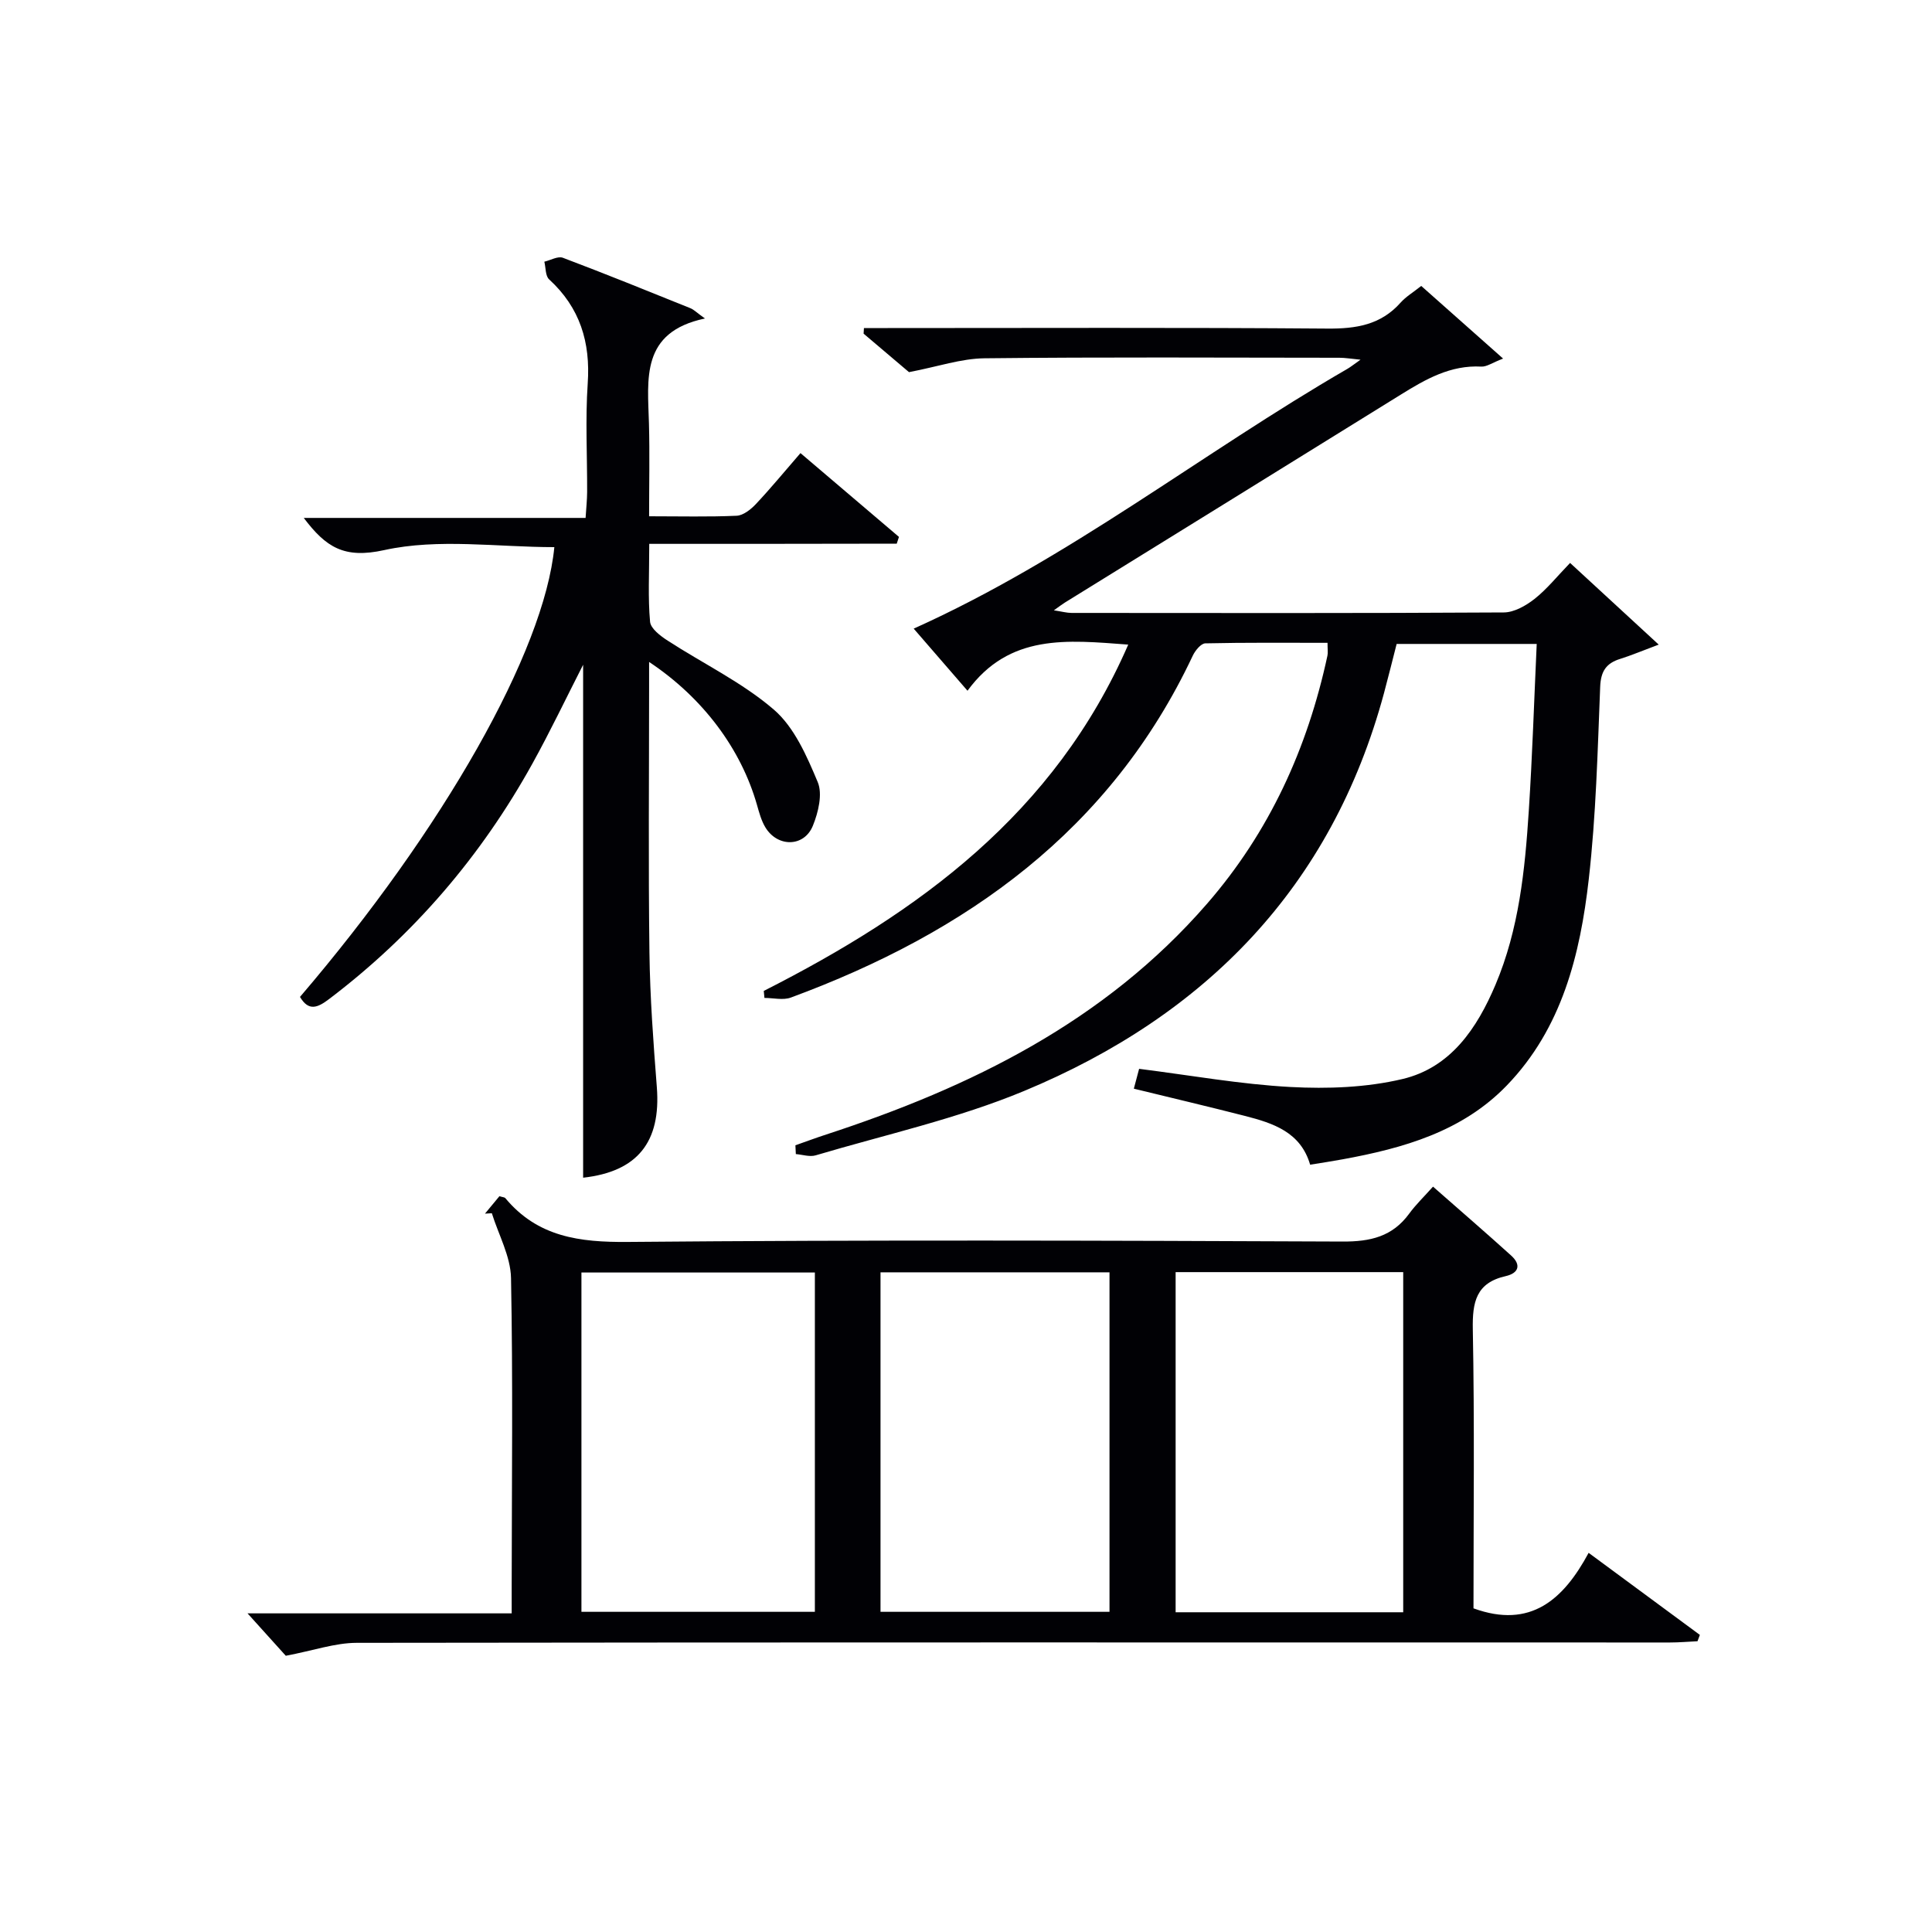 <svg enable-background="new 0 0 400 400" viewBox="0 0 400 400" xmlns="http://www.w3.org/2000/svg"><g fill="#010105"><path d="m158.13 205.16c32.08-16.28 60.21-36.67 75.46-71.7-12.68-.95-24.6-2.3-33.28 9.55-4.25-4.91-7.9-9.12-11.14-12.86 32.19-14.45 59.67-36.35 89.79-53.78.69-.4 1.32-.92 2.72-1.9-1.97-.19-3.17-.4-4.37-.4-24.49-.02-48.99-.16-73.48.11-4.82.05-9.63 1.72-15.63 2.87-2.33-1.97-5.86-4.97-9.4-7.97.02-.39.05-.77.07-1.16h4.93c30.33 0 60.65-.13 90.98.11 5.98.05 11.1-.75 15.21-5.39 1.08-1.21 2.55-2.08 4.26-3.44 5.47 4.85 10.84 9.61 16.95 15.04-2.23.85-3.39 1.72-4.5 1.66-6.38-.35-11.52 2.6-16.66 5.79-23.17 14.38-46.37 28.71-69.56 43.06-.55.34-1.06.74-2.29 1.61 1.7.26 2.69.54 3.67.54 29.83.02 59.65.08 89.48-.1 2.15-.01 4.59-1.4 6.37-2.8 2.58-2.04 4.68-4.68 7.36-7.45 5.98 5.51 11.73 10.81 18.35 16.91-3.49 1.3-5.69 2.24-7.96 2.95-2.91.9-4.03 2.55-4.16 5.78-.53 13.29-.86 26.62-2.36 39.82-1.78 15.63-5.54 30.89-16.98 42.73-9.2 9.53-21.38 12.98-33.96 15.28-2.11.39-4.23.71-6.75 1.12-1.95-6.74-7.64-8.6-13.5-10.1-7.53-1.93-15.1-3.71-23-5.64.37-1.4.73-2.77 1.09-4.11 10.66 1.34 20.96 3.2 31.34 3.76 7.7.41 15.73.12 23.19-1.65 9.97-2.36 15.43-10.48 19.26-19.53 4.86-11.5 6.1-23.74 6.89-36.01.74-11.4 1.1-22.83 1.64-34.54-9.88 0-19.15 0-29 0-.84 3.26-1.69 6.74-2.62 10.19-10.83 40.09-36.9 66.72-74.45 82.34-13.86 5.77-28.75 9.05-43.21 13.35-1.24.37-2.74-.15-4.11-.26-.03-.61-.06-1.21-.09-1.82 2.13-.75 4.25-1.54 6.4-2.24 29.97-9.8 57.6-23.36 78.79-47.73 12.98-14.93 20.83-32.23 24.96-51.39.14-.63.02-1.32.02-2.67-8.49 0-16.91-.08-25.31.11-.89.02-2.08 1.48-2.58 2.53-17.03 36.19-46.84 57.38-83.21 70.8-1.61.6-3.64.08-5.48.08-.04-.47-.09-.96-.14-1.45z"/><path d="m351.45 339.8c-1.9.09-3.8.26-5.7.26-90.63 0-181.27-.06-271.9.07-4.48.01-8.96 1.6-14.68 2.68-1.84-2.04-4.69-5.2-7.92-8.78h54.69c0-2.4 0-4.18 0-5.97.02-21.16.27-42.32-.14-63.47-.09-4.49-2.58-8.94-3.97-13.4-.47.03-.95.05-1.42.08 1.02-1.23 2.04-2.46 2.99-3.61.62.2 1.06.2 1.23.41 6.69 8.03 15.35 9.15 25.37 9.06 49.31-.44 98.63-.29 147.94-.08 5.77.03 10.34-1.01 13.82-5.78 1.36-1.86 3.05-3.48 4.93-5.59 5.78 5.08 11.03 9.61 16.18 14.27 2.12 1.92 1.58 3.64-1.14 4.26-6.13 1.39-6.91 5.38-6.8 11.03.37 19.3.14 38.61.14 57.75 11.84 4.31 18.64-1.84 23.84-11.49 8.06 5.94 15.55 11.46 23.03 16.99-.16.43-.33.87-.49 1.31zm-182.74-6.09c0-23.75 0-46.98 0-70.25-16.31 0-32.33 0-48.33 0v70.25zm61 0c0-23.73 0-46.97 0-70.29-16 0-31.7 0-47.41 0v70.29zm60.81.09c0-23.82 0-47.16 0-70.42-15.98 0-31.55 0-47.12 0v70.42z"/><path d="m134.42 112.6c0 6.2-.28 11.2.17 16.13.13 1.42 2.16 2.95 3.65 3.91 7.35 4.77 15.43 8.64 21.99 14.29 4.23 3.65 6.82 9.62 9.07 14.99 1.04 2.47.12 6.27-1 9.03-1.81 4.48-7.35 4.51-9.86.31-.83-1.39-1.27-3.05-1.72-4.63-3.29-11.52-11.12-22.13-22.33-29.58v5.21c0 18.32-.17 36.65.07 54.97.12 9.29.81 18.58 1.53 27.85.89 11.38-4.03 17.5-15.26 18.75 0-35.29 0-70.6 0-106.2-3.51 6.88-6.8 13.78-10.49 20.45-10.62 19.18-24.6 35.49-42.1 48.76-2.36 1.79-4.23 2.61-6.03-.44 29.73-34.75 50.56-71.5 52.66-93.12-11.8 0-23.98-1.86-35.21.61-8.33 1.84-12.08-.59-16.67-6.66h58.35c.14-2.17.31-3.76.32-5.35.03-7.5-.39-15.02.12-22.48.59-8.56-1.6-15.7-7.99-21.56-.79-.72-.68-2.41-.99-3.66 1.29-.3 2.81-1.2 3.84-.81 8.85 3.34 17.62 6.9 26.4 10.44.72.29 1.3.91 3.01 2.13-13.37 2.82-11.84 12.53-11.59 21.76.17 6.28.03 12.57.03 19.19 6.51 0 12.32.15 18.12-.11 1.37-.06 2.93-1.3 3.97-2.4 3.07-3.26 5.92-6.73 9.25-10.57 6.92 5.89 13.65 11.62 20.39 17.35-.15.47-.31.94-.46 1.4-16.83.04-33.69.04-51.24.04z"/></g></svg>